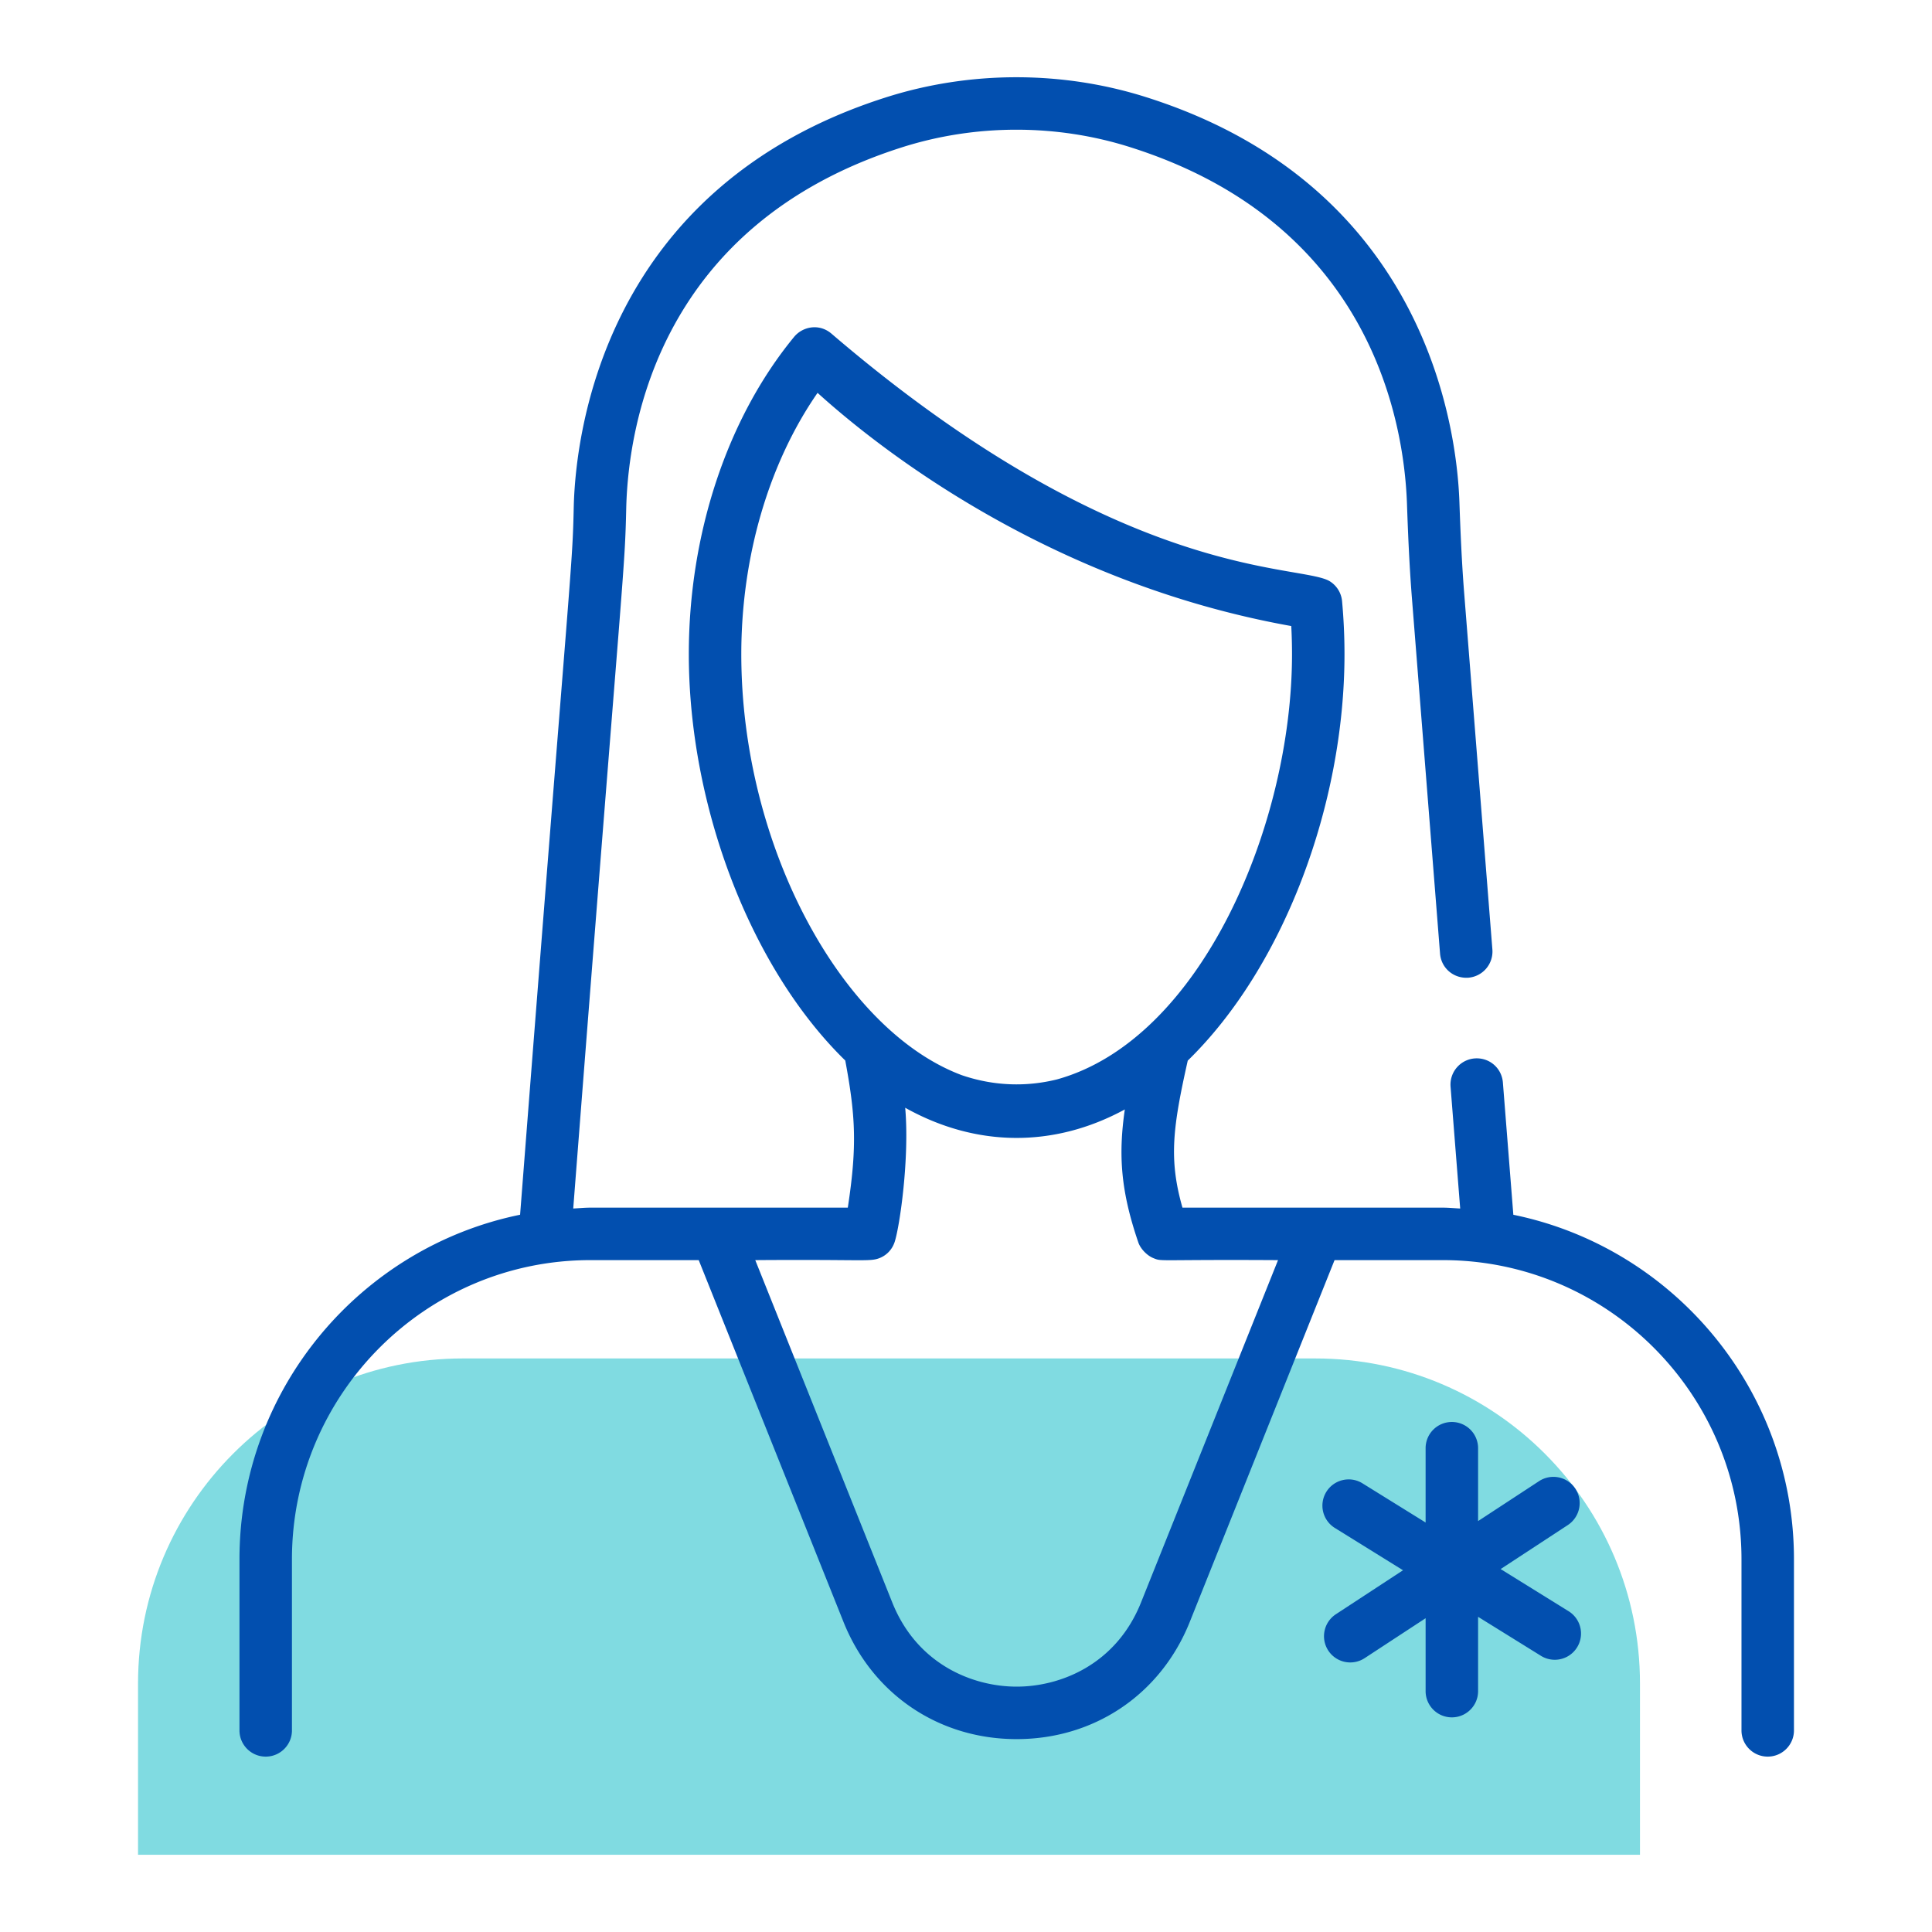 <svg xmlns="http://www.w3.org/2000/svg" version="1.1" xmlns:xlink="http://www.w3.org/1999/xlink" width="512" height="512" x="0" y="0" viewBox="0 0 512 512" style="enable-background:new 0 0 512 512" xml:space="preserve" class=""><g><path fill="#80dbe1" d="M36.579 491.528V446.17c0-47.614 38.555-86.168 86.058-86.168h225.915c47.504 0 86.058 38.555 86.058 86.168v45.358" opacity="1" data-original="#37deb5" class=""></path><path d="M384.754 376.838a6.95 6.95 0 0 0-6.954 6.954v19.688l-16.726-10.378c-3.26-2.031-7.552-1.012-9.575 2.241a6.956 6.956 0 0 0 2.241 9.575l18.075 11.215-17.796 11.658a6.963 6.963 0 0 0-2.01 9.63 6.962 6.962 0 0 0 9.63 2.01l16.163-10.588v19.321c0 3.844 3.11 6.954 6.954 6.954s6.954-3.11 6.954-6.954v-19.688l16.726 10.378a6.954 6.954 0 0 0 7.334-11.816l-18.084-11.22 17.798-11.659a6.963 6.963 0 0 0 2.01-9.63 6.957 6.957 0 0 0-9.63-2.01l-16.156 10.583v-19.309a6.95 6.95 0 0 0-6.954-6.955z" fill="#024faf" opacity="1" data-original="#000000" class=""></path><path d="m401.051 321.926-2.77-35.049c-.306-3.83-3.579-6.682-7.484-6.384a6.965 6.965 0 0 0-6.384 7.484l2.552 32.293c-1.531-.076-3.04-.233-4.589-.233h-69.011c-3.671-12.864-2.556-21.296 1.401-38.96 25.33-24.671 41.539-67.75 41.539-107.72 0-4.693-.217-9.426-.645-14.064a6.961 6.961 0 0 0-3.137-5.175c-7.469-4.904-54.584.811-132.255-65.764-3.254-2.712-7.6-1.786-9.827.93-17.731 21.555-27.898 52.203-27.898 84.073 0 39.954 16.178 83.016 41.461 107.691 2.714 14.612 3.183 22.583.673 38.989h-68.239c-1.527 0-3.016.156-4.525.23 13.557-174.748 13.643-167.977 14.053-185.978.618-21.806 8.957-74.729 72.841-95.176 19.64-6.295 41.249-6.322 60.861-.061 63.639 20.197 72.379 72.644 73.187 94.232.251 7.273.598 15.871 1.263 24.516l7.511 94.918c.306 3.823 3.565 6.642 7.484 6.384a6.96 6.96 0 0 0 6.384-7.484l-7.511-94.905c-.652-8.373-.985-16.781-1.236-23.925-.713-19.157-8.801-83.482-82.864-106.993-22.322-7.117-46.94-7.103-69.316.075-74.382 23.803-81.961 88.698-82.511 108.066-.392 17.398-.378 9.581-14.227 187.982-42.379 8.664-74.369 46.311-74.369 91.306v45.344c0 3.844 3.11 6.954 6.954 6.954s6.954-3.11 6.954-6.954v-45.344c0-43.714 35.47-79.278 79.068-79.278h28.731l38.371 95.889c7.667 19.151 25.249 31.055 45.887 31.049 20.631 0 38.206-11.898 45.873-31.055l38.371-95.883h28.704c43.632 0 79.136 35.565 79.136 79.278v45.344c0 3.844 3.11 6.954 6.954 6.954s6.954-3.11 6.954-6.954v-45.344c.001-44.977-31.982-82.614-74.369-91.298zM196.452 173.358c0-25.826 7.294-50.614 20.21-69.248 15.47 14.017 60.617 50.186 125.539 61.798.129 2.479.197 4.971.197 7.45 0 45.167-24.069 102.112-62.297 112.698-7.922 1.964-16.515 1.836-25.195-1.115-31.645-11.819-58.454-60.465-58.454-111.583zm105.933 251.309c-6.58 16.448-21.337 22.309-32.957 22.309-11.619 0-26.39-5.861-32.97-22.309l-36.306-90.721c28.385-.21 30.217.436 32.741-.469 1.858-.664 3.485-2.163 4.202-4.354 1.365-4.192 3.958-22.257 2.793-35.557 18.725 10.47 39.348 10.691 58.199.448-1.752 12.176-1.066 21.65 3.586 35.259.536 1.57 2.21 3.442 4.031 4.16 2.374.947.424.321 32.987.513z" fill="#024faf" opacity="1" data-original="#000000" class=""></path></g></svg>